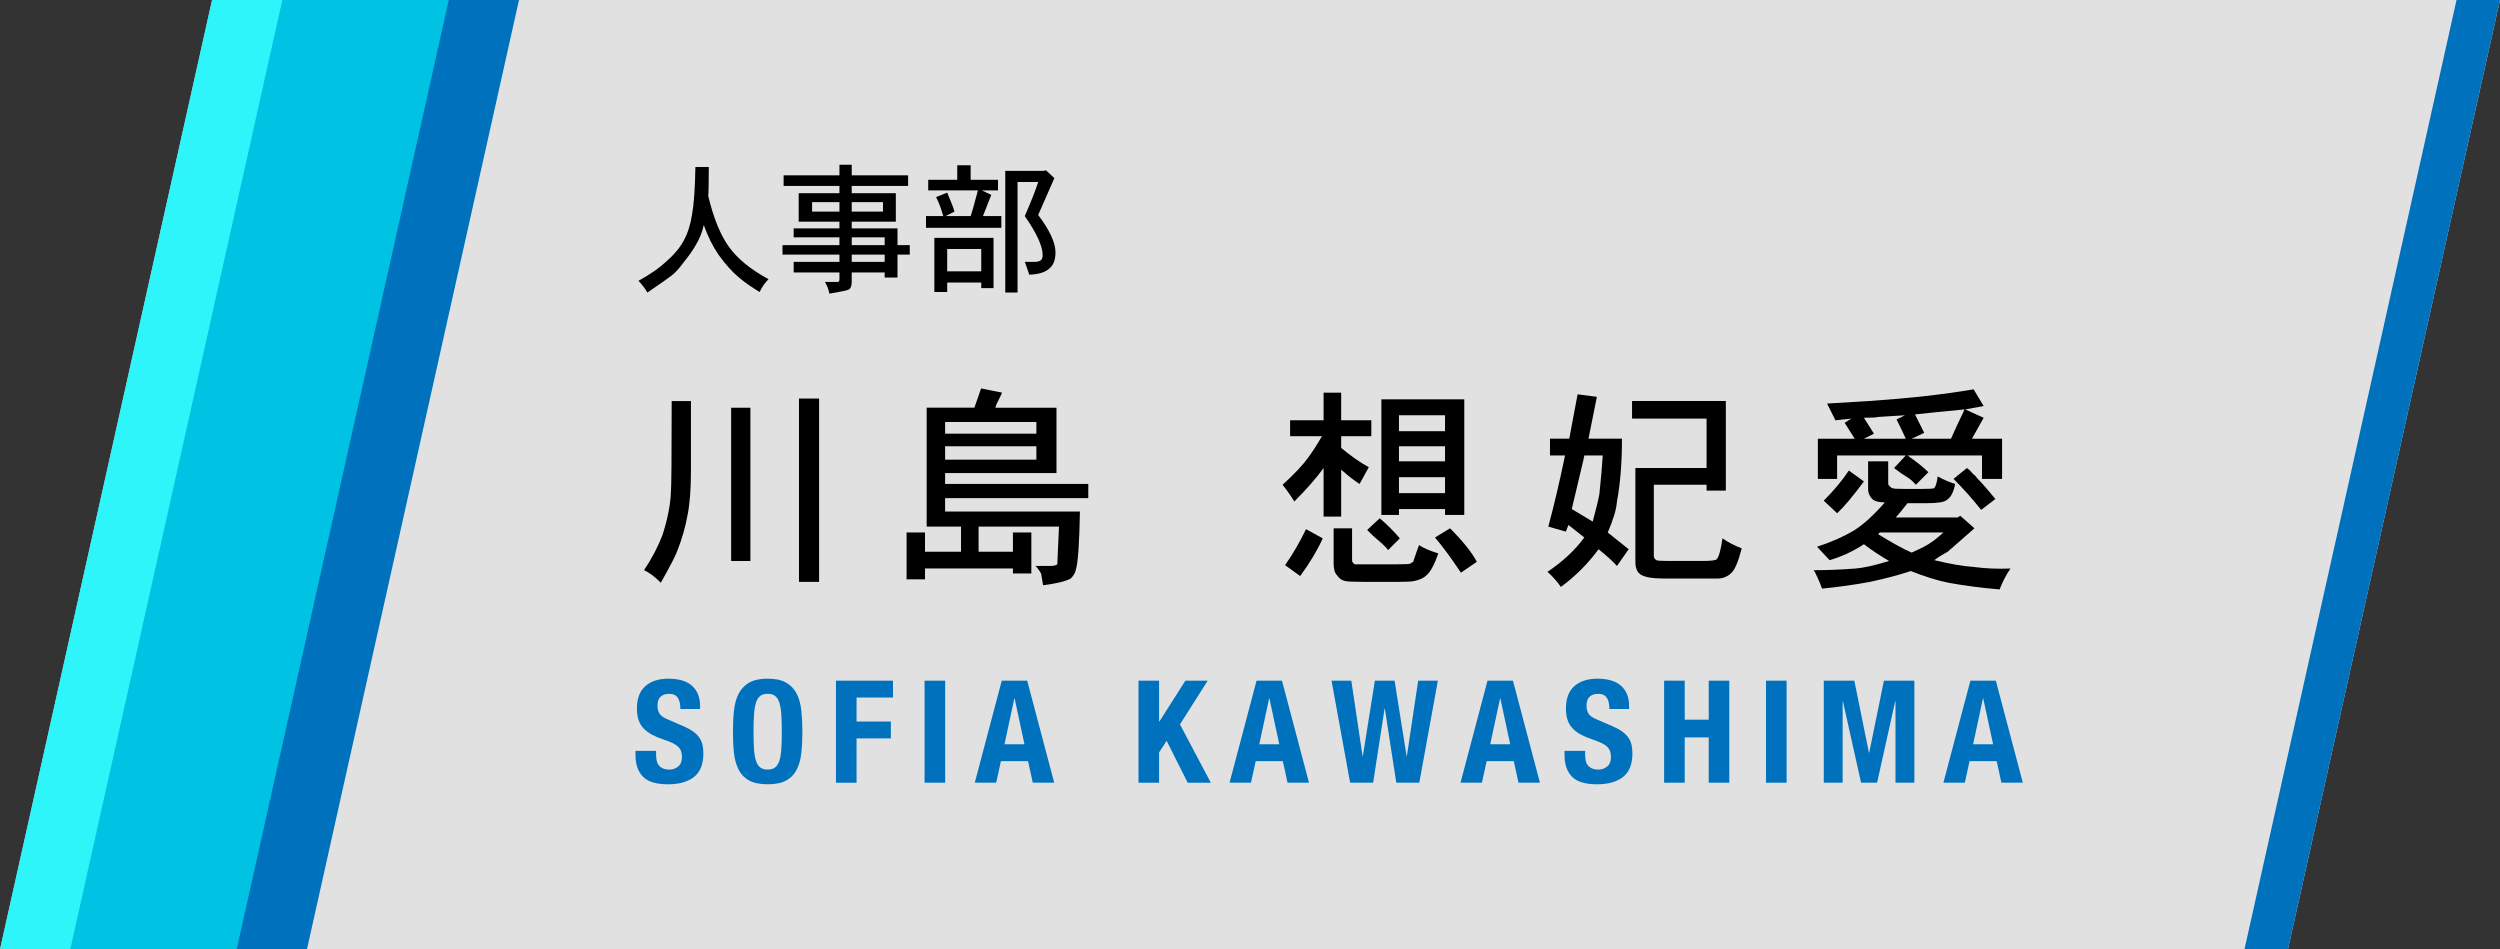 <?xml version="1.0" encoding="UTF-8"?>
<svg xmlns="http://www.w3.org/2000/svg" version="1.1" viewBox="0 0 209.921 79.718">
  <rect x="0" y="0" width="209.921" height="79.718" fill="#333333" stroke="none"/>
  <!-- Generator: Adobe Illustrator 29.6.1, SVG Export Plug-In . SVG Version: 2.1.1 Build 9)  -->
  <defs>
    <style>
      .st0 {
        mix-blend-mode: screen;
        opacity: .6;
      }

      .st0, .st1 {
        fill: #00faff;
      }

      .st2 {
        fill: #fff;
        opacity: .85;
      }

      .st3 {
        isolation: isolate;
      }

      .st4 {
        fill: #0071bc;
      }

      .st1 {
        opacity: .5;
      }
    </style>
  </defs>
  <g class="st3">
    <g id="_レイヤー_1" data-name="レイヤー_1">
      <g>
        <g>
          <polygon class="st2" points="17.808 0 209.921 0 192.113 79.718 0 79.718 17.808 0"/>
          <g>
            <polygon class="st1" points="19.873 79.718 37.682 0 17.808 0 0 79.718 19.873 79.718"/>
            <polygon class="st4" points="25.772 79.718 43.58 0 23.707 0 5.899 79.718 25.772 79.718"/>
            <polygon class="st4" points="192.113 79.718 209.921 0 206.271 0 188.463 79.718 192.113 79.718"/>
            <polygon class="st0" points="19.873 79.718 37.682 0 17.808 0 0 79.718 19.873 79.718"/>
          </g>
        </g>
        <g>
          <path d="M59.471,16.457c.438,1.844,1.016,3.266,1.734,4.266s1.828,1.906,3.328,2.719c-.312.312-.562.672-.75,1.078-.719-.438-1.297-.844-1.734-1.219-.562-.469-1.125-1.094-1.688-1.875-.5-.719-.922-1.562-1.266-2.531-.125.594-.359,1.172-.703,1.734-.25.438-.594.922-1.031,1.453-.344.469-.656.812-.938,1.031-.188.156-.875.641-2.062,1.453-.219-.375-.469-.703-.75-.984,1-.562,1.75-1.078,2.25-1.547.719-.625,1.234-1.234,1.547-1.828.344-.625.578-1.359.703-2.203.156-.844.25-2.172.281-3.984h1.125c0,1.281-.016,2.094-.047,2.438Z"/>
          <path d="M70.487,14.723v-.891h1.031v.891h4.734v.891h-4.734v.609h3.703v2.391h-3.703v.562h3.844v1.406h1.031v.797h-1.031v1.922h-1.078v-.422h-2.766v.797c0,.344-.094.562-.281.656-.156.062-.688.172-1.594.328-.062-.344-.188-.672-.375-.984h1.078c.031,0,.062-.016.094-.047s.047-.078.047-.141v-.609h-3.844v-.891h3.844v-.609h-4.781v-.797h4.781v-.656h-3.844v-.75h3.844v-.562h-3.422v-2.391h3.422v-.609h-4.688v-.891h4.688ZM70.487,17.77v-.797h-2.297v.797h2.297ZM74.143,17.77v-.797h-2.625v.797h2.625ZM74.284,20.582v-.656h-2.766v.656h2.766ZM74.284,21.988v-.609h-2.766v.609h2.766Z"/>
          <path d="M80.378,15.098v-1.219h1.125v1.219h2.297v.891h-1.359l.797.375-.703,1.781h1.547v.984h-6.328v-.984h1.453c-.188-.656-.391-1.188-.609-1.594l.938-.375c.344.812.547,1.344.609,1.594l-.75.375h2.109c.094-.25.297-.969.609-2.156h-4.172v-.891h2.438ZM79.534,24.52h-1.078v-4.547h4.969v4.219h-1.031v-.469h-2.859v.797ZM82.393,22.785v-1.875h-2.859v1.875h2.859ZM84.409,14.348h3.188l.234-.047.703.656-1.359,3.094c.969,1.281,1.453,2.328,1.453,3.141,0,.594-.156,1.031-.469,1.312-.344.344-.922.531-1.734.562-.219-.656-.344-1.016-.375-1.078h.844c.219,0,.391-.047.516-.141.094-.094.141-.234.141-.422,0-.75-.5-1.844-1.5-3.281.531-1.219.906-2.172,1.125-2.859h-1.734v9.281h-1.031v-10.219Z"/>
        </g>
        <g>
          <path class="st4" d="M55.089,63.299c0,.2.016.382.048.546s.092.302.18.414.206.2.354.264c.147.064.334.097.558.097.265,0,.502-.086.714-.259.212-.172.318-.438.318-.798,0-.191-.026-.357-.078-.498-.052-.14-.138-.266-.258-.378-.12-.111-.278-.214-.475-.306-.195-.092-.438-.187-.726-.282-.384-.128-.716-.268-.996-.42s-.514-.33-.702-.534c-.188-.204-.326-.439-.414-.708-.088-.268-.132-.578-.132-.93,0-.848.236-1.48.708-1.896s1.12-.624,1.944-.624c.384,0,.738.042,1.062.126.324.084.604.221.841.408.235.188.42.428.552.72.132.293.198.643.198,1.051v.239h-1.656c0-.407-.072-.722-.216-.941-.145-.22-.385-.33-.721-.33-.191,0-.352.028-.479.084s-.23.13-.307.222-.128.198-.155.318c-.028.12-.042.244-.042.372,0,.264.056.485.168.666.111.18.352.346.72.498l1.332.576c.328.144.596.294.804.449.208.156.374.324.498.504.124.181.21.378.258.595.049.216.072.456.072.72,0,.904-.262,1.562-.786,1.974-.523.412-1.254.618-2.189.618-.977,0-1.674-.212-2.095-.636-.42-.424-.63-1.032-.63-1.824v-.348h1.729v.252Z"/>
          <path class="st4" d="M61.633,59.645c.061-.548.192-1.018.396-1.41.204-.392.498-.697.882-.918.384-.22.9-.33,1.548-.33.648,0,1.164.11,1.548.33.384.221.678.526.882.918.204.393.336.862.396,1.41.06.548.09,1.146.09,1.794,0,.656-.03,1.256-.09,1.8-.061.545-.192,1.013-.396,1.404-.204.393-.498.692-.882.9s-.899.312-1.548.312c-.647,0-1.164-.104-1.548-.312s-.678-.508-.882-.9c-.204-.392-.336-.859-.396-1.404-.06-.544-.09-1.144-.09-1.8,0-.647.03-1.246.09-1.794ZM63.314,62.908c.027.404.084.732.168.984s.203.437.359.552c.156.116.362.175.618.175s.462-.059.618-.175c.156-.115.276-.3.36-.552s.14-.58.168-.984c.027-.403.042-.894.042-1.47s-.015-1.063-.042-1.464c-.028-.399-.084-.728-.168-.984-.084-.256-.204-.441-.36-.558s-.362-.174-.618-.174-.462.058-.618.174-.275.302-.359.558c-.084.257-.141.585-.168.984-.028.4-.042.888-.042,1.464s.014,1.066.042,1.47Z"/>
          <path class="st4" d="M74.983,57.154v1.416h-3.06v2.017h2.88v1.416h-2.88v3.72h-1.729v-8.568h4.788Z"/>
          <path class="st4" d="M77.635,57.154h1.729v8.568h-1.729v-8.568Z"/>
          <path class="st4" d="M86.252,57.154l2.268,8.568h-1.8l-.396-1.812h-2.279l-.396,1.812h-1.8l2.268-8.568h2.137ZM86.023,62.495l-.828-3.853h-.023l-.828,3.853h1.68Z"/>
          <path class="st4" d="M97.327,60.587h.023l2.185-3.433h1.872l-2.328,3.672,2.592,4.896h-1.944l-1.764-3.516-.636.972v2.544h-1.729v-8.568h1.729v3.433Z"/>
          <path class="st4" d="M107.646,57.154l2.268,8.568h-1.8l-.396-1.812h-2.279l-.396,1.812h-1.8l2.268-8.568h2.137ZM107.418,62.495l-.828-3.853h-.023l-.828,3.853h1.68Z"/>
          <path class="st4" d="M113.466,57.154l.948,6.336h.023l1.009-6.336h1.655l1.009,6.336h.023l.948-6.336h1.656l-1.561,8.568h-1.932l-.96-6.216h-.024l-.96,6.216h-1.932l-1.561-8.568h1.656Z"/>
          <path class="st4" d="M127.039,57.154l2.268,8.568h-1.8l-.396-1.812h-2.279l-.396,1.812h-1.8l2.268-8.568h2.137ZM126.81,62.495l-.828-3.853h-.023l-.828,3.853h1.68Z"/>
          <path class="st4" d="M133.098,63.299c0,.2.016.382.048.546s.092.302.18.414.206.2.354.264c.147.064.334.097.558.097.265,0,.502-.086.714-.259.212-.172.318-.438.318-.798,0-.191-.026-.357-.078-.498-.052-.14-.138-.266-.258-.378-.12-.111-.278-.214-.475-.306-.195-.092-.438-.187-.726-.282-.384-.128-.716-.268-.996-.42s-.514-.33-.702-.534c-.188-.204-.326-.439-.414-.708-.088-.268-.132-.578-.132-.93,0-.848.236-1.48.708-1.896s1.12-.624,1.944-.624c.384,0,.738.042,1.062.126.324.084.604.221.841.408.235.188.42.428.552.72.132.293.198.643.198,1.051v.239h-1.656c0-.407-.072-.722-.216-.941-.145-.22-.385-.33-.721-.33-.191,0-.352.028-.479.084s-.23.13-.307.222-.128.198-.155.318c-.028.12-.042.244-.042.372,0,.264.056.485.168.666.111.18.352.346.72.498l1.332.576c.328.144.596.294.804.449.208.156.374.324.498.504.124.181.21.378.258.595.049.216.072.456.072.72,0,.904-.262,1.562-.786,1.974-.523.412-1.254.618-2.189.618-.977,0-1.674-.212-2.095-.636-.42-.424-.63-1.032-.63-1.824v-.348h1.729v.252Z"/>
          <path class="st4" d="M141.462,57.154v3.276h2.016v-3.276h1.729v8.568h-1.729v-3.804h-2.016v3.804h-1.729v-8.568h1.729Z"/>
          <path class="st4" d="M148.289,57.154h1.729v8.568h-1.729v-8.568Z"/>
          <path class="st4" d="M155.706,57.154l1.224,6.049h.024l1.236-6.049h2.556v8.568h-1.584v-6.84h-.024l-1.523,6.84h-1.345l-1.523-6.84h-.024v6.84h-1.584v-8.568h2.568Z"/>
          <path class="st4" d="M167.586,57.154l2.268,8.568h-1.8l-.396-1.812h-2.279l-.396,1.812h-1.8l2.268-8.568h2.137ZM167.357,62.495l-.828-3.853h-.023l-.828,3.853h1.68Z"/>
        </g>
        <g>
          <path d="M55.487,48.932c-.517-.517-.984-.868-1.406-1.055.656-.984,1.171-1.969,1.547-2.953.422-1.312.656-2.484.703-3.516.046-.422.07-2.999.07-7.734h1.617v5.836c0,1.547-.095,2.789-.281,3.727-.188,1.031-.469,2.016-.844,2.953-.095.328-.562,1.242-1.406,2.742ZM61.393,47.104v-12.867h1.617v12.867h-1.617ZM67.089,48.861v-15.398h1.688v15.398h-1.688Z"/>
          <path d="M83.578,34.236h5.133v5.484h-9.352v.914h12.023v1.195h-12.023v1.125h11.32c-.047,2.719-.165,4.359-.352,4.922-.047.234-.188.468-.422.703-.422.234-1.195.422-2.32.562l-.141-.844c0-.095-.06-.223-.176-.387-.117-.165-.223-.293-.316-.387h1.195c.327,0,.538-.047.633-.141l.141-3.164h-6.75v2.109h2.883v-1.617h1.547v3.445h-1.547v-.422h-7.383v.914h-1.547v-3.938h1.547v1.617h3.023v-2.109h-2.883v-9.984h4.008c.141-.422.234-.691.281-.809.046-.116.141-.387.281-.809l1.758.352c-.095.235-.2.457-.316.668-.117.211-.2.411-.246.598ZM87.023,36.416v-.984h-7.664v.984h7.664ZM87.023,38.596v-1.125h-7.664v1.125h7.664Z"/>
          <path d="M111.14,35.291v-2.32h1.477v2.32h2.531v1.336h-2.531v.984c.844.703,1.617,1.242,2.32,1.617-.469.844-.728,1.312-.773,1.406-.328-.187-.844-.586-1.547-1.195v3.938h-1.477v-4.078c-.609.844-1.431,1.782-2.461,2.812-.281-.468-.609-.938-.984-1.406.984-.89,1.711-1.663,2.18-2.32.375-.516.749-1.101,1.125-1.758h-2.672v-1.336h2.812ZM109.664,44.432l1.406.773c-.469,1.031-1.102,2.086-1.898,3.164l-1.266-.914c.656-.938,1.241-1.944,1.758-3.023ZM111.984,47.314v-2.953h1.547v2.672c0,.095.023.165.07.211l.141.141h3.586c.656,0,1.03-.023,1.125-.07.046-.046.116-.094.211-.141.234-.703.397-1.171.492-1.406.327.235.867.469,1.617.703-.328.938-.657,1.547-.984,1.828-.235.234-.587.397-1.055.492-.188.046-.68.07-1.477.07h-2.602c-.938,0-1.501-.024-1.688-.07-.281-.047-.517-.211-.703-.492-.188-.188-.281-.517-.281-.984ZM117.539,45.205l-.984.984c-.095-.141-.271-.327-.527-.562-.258-.234-.434-.387-.527-.457-.095-.07-.328-.292-.703-.668l1.055-.984c.656.562,1.219,1.125,1.688,1.688ZM115.992,43.236v-9.703h6.961v9.703h-1.617v-.492h-3.867v.492h-1.477ZM121.336,36.205v-1.336h-3.867v1.336h3.867ZM121.336,38.736v-1.266h-3.867v1.266h3.867ZM121.336,41.408v-1.336h-3.867v1.336h3.867ZM120.492,45.135l1.266-.773c1.078,1.079,1.828,2.016,2.25,2.812l-1.336.914c-.844-1.266-1.571-2.25-2.18-2.953Z"/>
          <path d="M131.697,44.08l-.211.562-1.477-.422c.468-1.733.938-3.727,1.406-5.977h-1.266v-1.406h1.617l.703-3.727,1.617.211-.703,3.516h2.812c0,2.016-.141,3.773-.422,5.273-.047.657-.306,1.523-.773,2.602.89.703,1.477,1.172,1.758,1.406l-.984,1.406c-.328-.375-.844-.844-1.547-1.406-.891,1.22-1.945,2.273-3.164,3.164-.328-.469-.703-.891-1.125-1.266,1.266-.844,2.296-1.804,3.094-2.883-.047-.046-.492-.397-1.336-1.055ZM132.963,38.596l-.984,4.148,1.758,1.055c.281-1.03.468-1.804.562-2.32.141-1.359.234-2.437.281-3.234h-1.547l-.07.352ZM137.041,35.15v-1.477h7.875v7.523h-1.617v-.492h-4.43v5.977c0,.141.07.258.211.352.046.047.375.07.984.07h2.883c.703,0,1.101-.046,1.195-.141.187-.187.352-.773.492-1.758.468.328,1.008.609,1.617.844-.281,1.079-.562,1.758-.844,2.039-.328.327-.728.492-1.195.492h-4.5c-.984,0-1.642-.117-1.969-.352-.281-.188-.422-.539-.422-1.055v-7.875h5.977v-4.148h-6.258Z"/>
          <path d="M156.862,41.057v-2.32h1.688v1.898c0,.047.046.117.141.211.094.095.164.141.211.141.046.047.422.07,1.125.07h1.195c.749,0,1.148-.023,1.195-.07.141-.187.234-.516.281-.984.516.281,1.008.492,1.477.633-.141.703-.376,1.149-.703,1.336-.188.188-.75.281-1.688.281h-1.617c-.469.609-.798,1.009-.984,1.195h5.203l.211-.141,1.195,1.055c-1.453,1.266-2.204,1.923-2.25,1.969-.095.047-.258.141-.492.281-.235.141-.446.281-.633.422,1.359.328,2.437.516,3.234.562,1.03.141,2.085.187,3.164.141-.376.562-.68,1.148-.914,1.758-1.594-.141-3.023-.328-4.289-.562-.938-.188-1.993-.517-3.164-.984-.984.327-2.134.633-3.445.914-1.266.234-2.602.422-4.008.562-.281-.75-.517-1.266-.703-1.547,1.125,0,2.296-.047,3.516-.141.656-.047,1.593-.258,2.812-.633-.798-.468-1.501-.938-2.109-1.406-.938.609-1.898,1.055-2.883,1.336l-1.055-1.125c1.171-.375,2.226-.844,3.164-1.406.797-.516,1.641-1.289,2.531-2.32-.517,0-.868-.094-1.055-.281-.235-.234-.352-.516-.352-.844ZM166.565,35.08l-.984,1.758h2.531v3.375h-1.688v-1.969h-6.258c.749.517,1.336.984,1.758,1.406l-1.055,1.055c-.235-.281-.492-.503-.773-.668-.281-.164-.633-.41-1.055-.738l.984-1.055h-5.766v1.969h-1.617v-3.375h3.094l-.844-1.336.562-.352-1.336.141-.703-1.406,3.516-.211c3.421-.234,6.352-.562,8.789-.984l.844,1.406-1.547.281,1.547.703ZM155.245,39.51l1.266.914c-.938,1.266-1.688,2.156-2.25,2.672l-1.125-1.055c.844-.844,1.547-1.688,2.109-2.531ZM156.51,35.08l.844,1.336-.844.422h3.516c-.188-.422-.446-.96-.773-1.617l.703-.352-2.25.141c-.141.047-.539.07-1.195.07ZM163.19,44.713h-5.344l-.141.141c1.219.75,2.155,1.266,2.812,1.547.844-.375,1.382-.656,1.617-.844.234-.141.586-.422,1.055-.844ZM161.573,36.346l-1.055.492h3.305c.375-.844.644-1.43.809-1.758.164-.327.27-.562.316-.703-2.391.235-3.773.376-4.148.422l.773,1.547ZM164.034,40.213l1.125-.914c.141.095.257.2.352.316.094.117.187.211.281.281.094.07.164.152.211.246.422.422.938,1.009,1.547,1.758l-1.195.914c-.703-.89-1.477-1.758-2.32-2.602Z"/>
        </g>
      </g>
    </g>
  </g>
</svg>